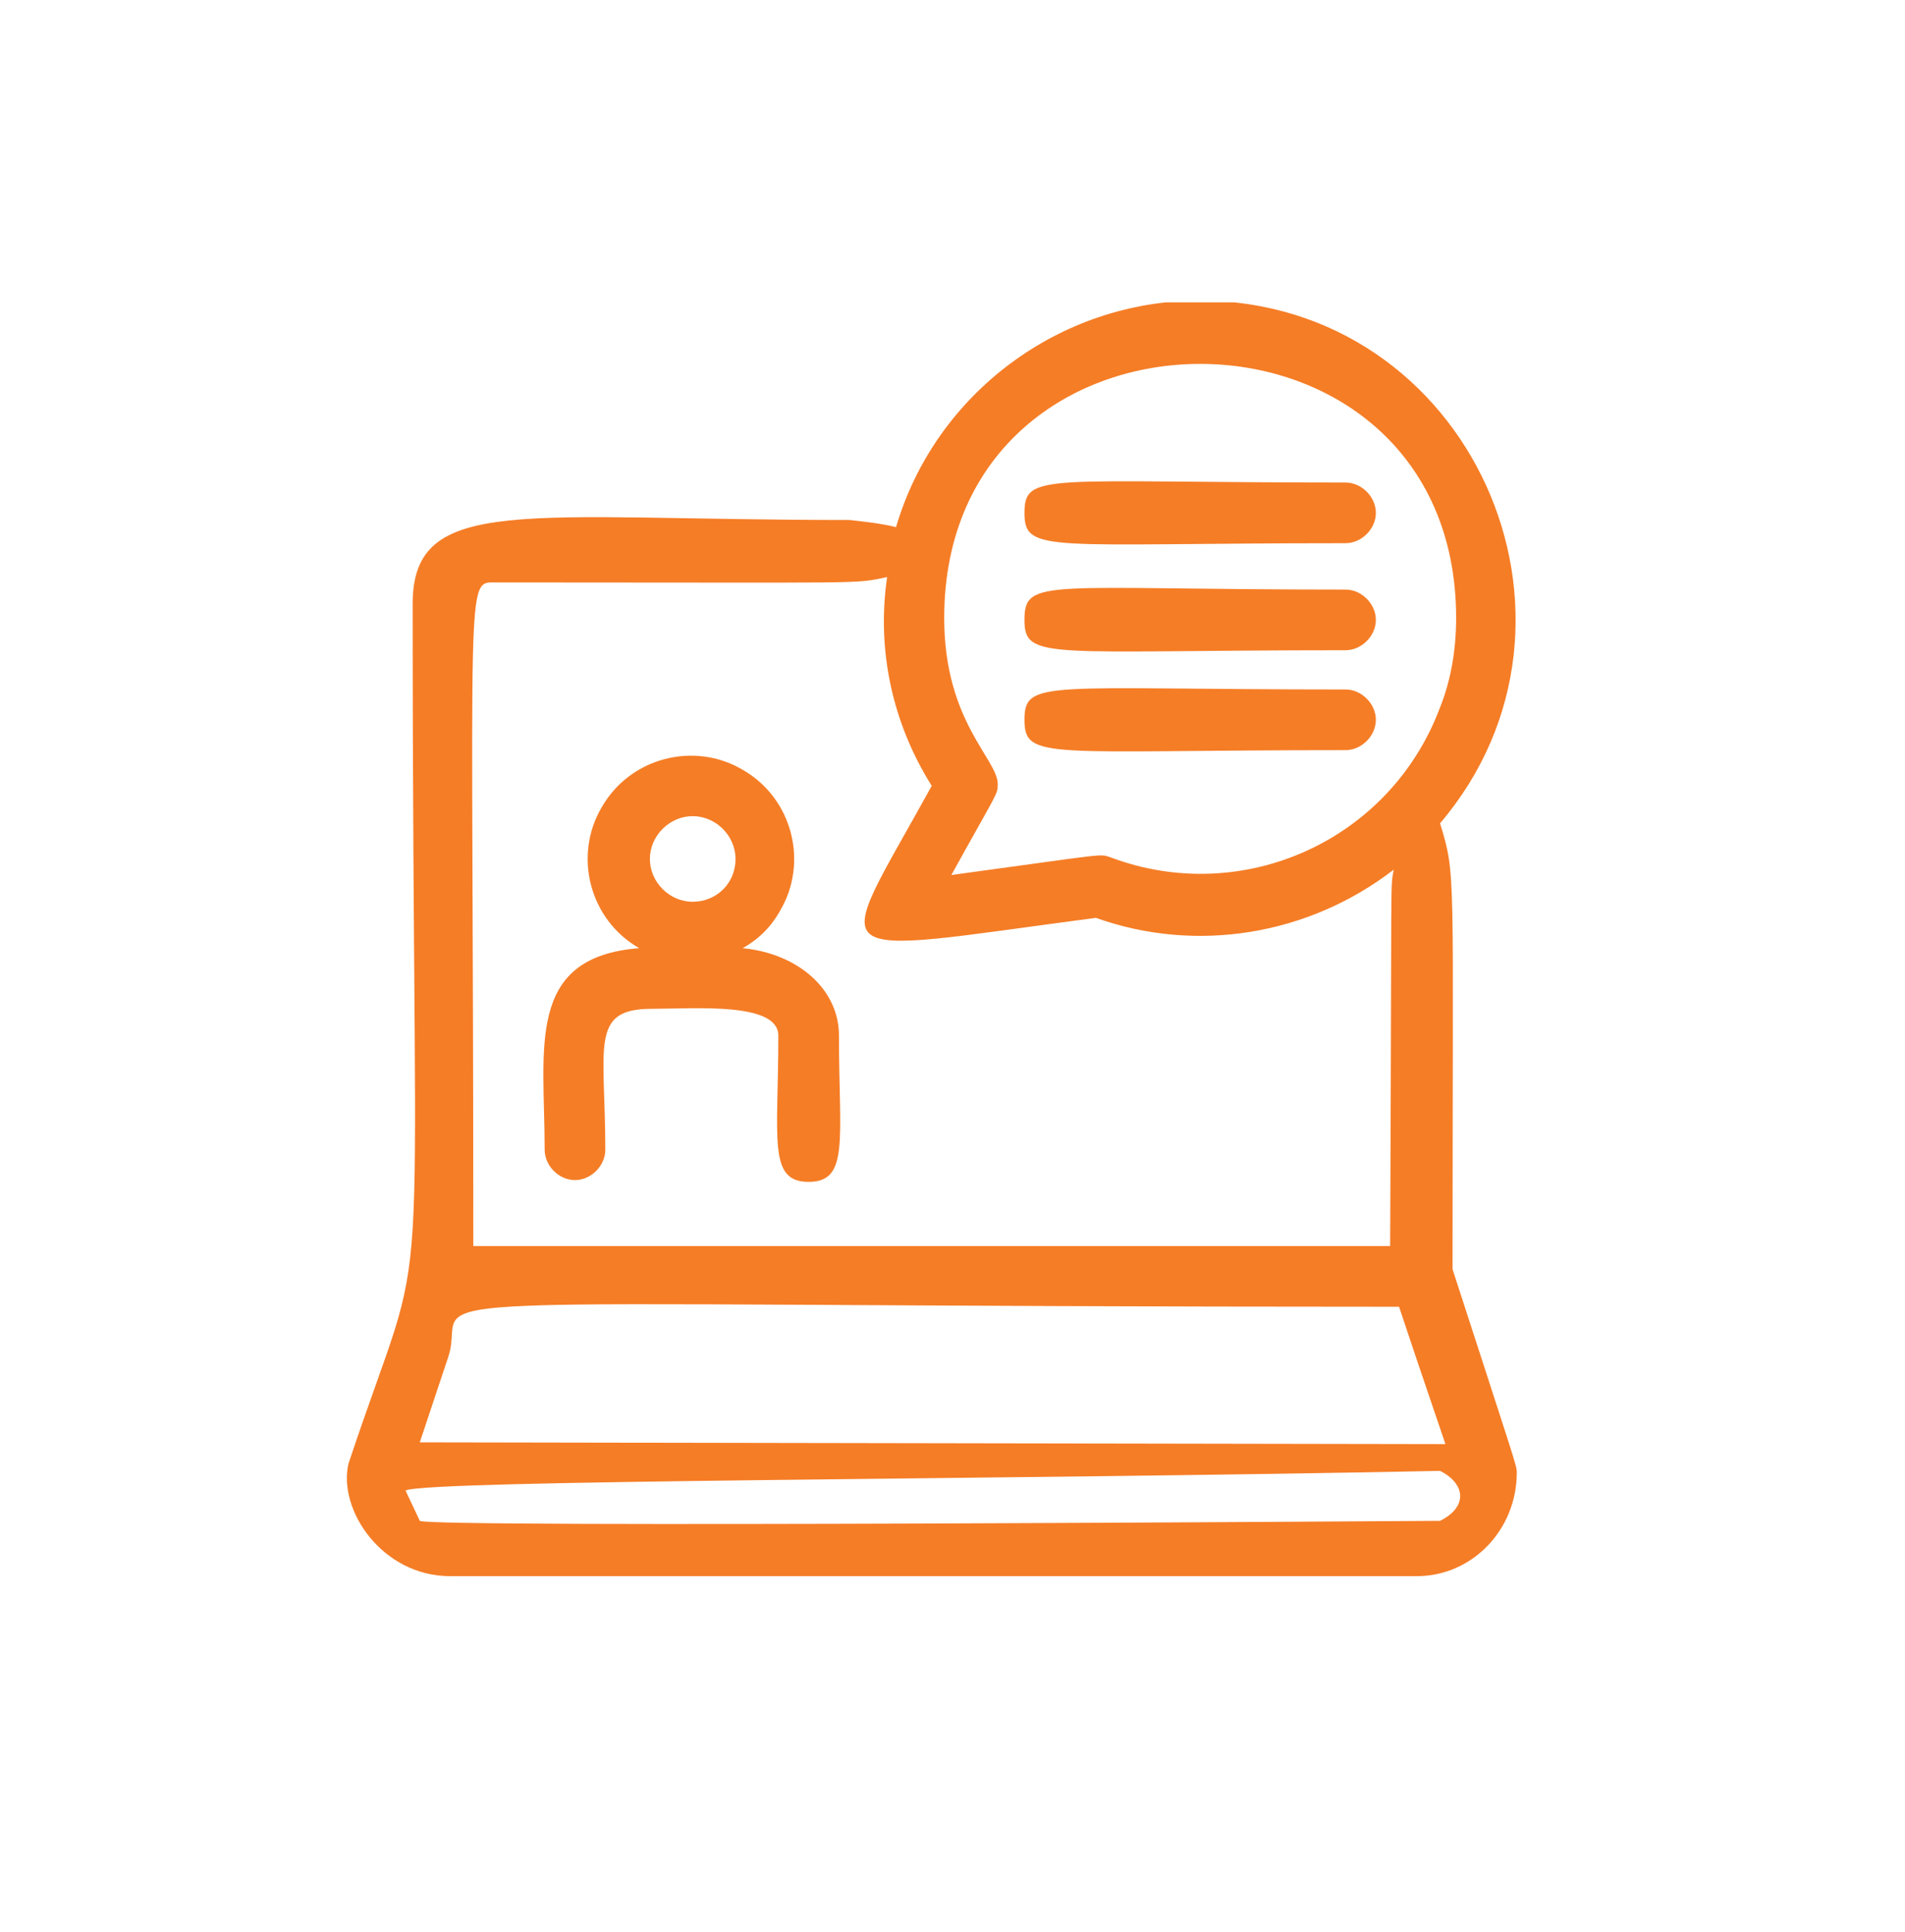 <?xml version="1.0" encoding="UTF-8"?>
<svg xmlns="http://www.w3.org/2000/svg" xmlns:xlink="http://www.w3.org/1999/xlink" version="1.1" id="Layer_1" x="0px" y="0px" viewBox="0 0 106.8 108.3" style="enable-background:new 0 0 106.8 108.3;" xml:space="preserve">
<style type="text/css">
	.st0{clip-path:url(#SVGID_00000160895461036648259040000001779118684194190014_);}
	.st1{fill:#F57D26;}
</style>
<g id="Group_9682" transform="translate(-194.865 -629.052)">
	<g>
		<defs>
			<rect id="SVGID_1_" x="214.3" y="646" width="65.6" height="71.4"></rect>
		</defs>
		<clipPath id="SVGID_00000128474451475772853420000002693998387014475139_">
			<use xlink:href="#SVGID_1_" style="overflow:visible;"></use>
		</clipPath>
		<g id="Group_110" style="clip-path:url(#SVGID_00000128474451475772853420000002693998387014475139_);">
			<path id="Path_169" class="st1" d="M277.2,714.7c-0.4,0.4-1,0.6-1.6,0.6C197.1,715.4,205,714.7,277.2,714.7"></path>
			<path id="Path_174" class="st1" d="M279.9,711.6c0,3.2-2.5,5.8-5.6,5.8c0,0-0.1,0-0.1,0h-54.1c-3.8,0-6.3-3.7-5.7-6.3     c4.8-14.4,3.6-4.7,3.6-48.2c0-6.2,6.3-4.7,24.5-4.7c0.9,0.1,1.8,0.2,2.6,0.4c2.2-7.5,9.2-12.7,17-12.7     c15.2,0,23.2,17.9,13.5,29.3c0.9,3,0.7,2.2,0.7,25C279.9,711.3,279.9,711.2,279.9,711.6 M275.9,710c-2-5.9-1.4-4.1-2.6-7.7     c-60.1,0-52-1.1-53.3,2.8l-1.6,4.8L275.9,710z M218.4,714.3c0.4,0.4,56.6,0,57.2,0c1.6-0.8,1.4-2.1,0-2.8     c-24.2,0.5-56.8,0.5-58,1.1 M273,677.8c-4.8,3.7-11.1,4.7-16.7,2.7c-15.9,2.1-14.8,2.8-9.2-7.4c-2.2-3.5-3.1-7.6-2.5-11.7     c-2,0.4-0.4,0.3-21.9,0.3c-1.8,0-1.3-1-1.3,37.2h51.4C272.9,677.1,272.8,679,273,677.8 M276.5,663.7c0-19-28.7-19-28.7,0     c0,5.8,3,7.9,3,9.3c0,0.6,0,0.4-2.6,5.1c8.8-1.2,8.3-1.2,8.9-1c7.4,2.8,15.7-0.9,18.5-8.4C276.2,667.2,276.5,665.5,276.5,663.7"></path>
			<path id="Path_176" class="st1" d="M270.3,656.1c0.9,0,1.7,0.8,1.7,1.7s-0.8,1.7-1.7,1.7c-16.7,0-18,0.6-18-1.7     C252.3,655.5,253.5,656.1,270.3,656.1"></path>
			<path id="Path_177" class="st1" d="M270.3,662.1c0.9,0,1.7,0.8,1.7,1.7s-0.8,1.7-1.7,1.7c-16.7,0-18,0.6-18-1.7     C252.3,661.4,253.5,662.1,270.3,662.1"></path>
			<path id="Path_178" class="st1" d="M270.3,667.7c0.9,0,1.7,0.8,1.7,1.7s-0.8,1.7-1.7,1.7c-16.7,0-18,0.6-18-1.7     S253.5,667.7,270.3,667.7"></path>
			<path id="Path_179" class="st1" d="M241.9,687.1c0,5.8,0.6,8.2-1.7,8.2c-2.3,0-1.7-2.4-1.7-8.2c0-1.9-4.7-1.5-7.1-1.5     c-3.5,0-2.6,2.1-2.6,7.9c0,0.9-0.8,1.7-1.7,1.7s-1.7-0.8-1.7-1.7c0-5.7-1.1-10.8,5.3-11.3c-2.8-1.6-3.7-5.2-2.1-7.9     c1.6-2.8,5.2-3.7,7.9-2.1c2.8,1.6,3.7,5.2,2.1,7.9c-0.5,0.9-1.2,1.6-2.1,2.1C239.6,682.5,241.9,684.5,241.9,687.1 M236.1,677.2     c0-1.3-1.1-2.4-2.4-2.4s-2.4,1.1-2.4,2.4c0,1.3,1.1,2.4,2.4,2.4S236.1,678.6,236.1,677.2L236.1,677.2"></path>
		</g>
	</g>
</g>
</svg>
